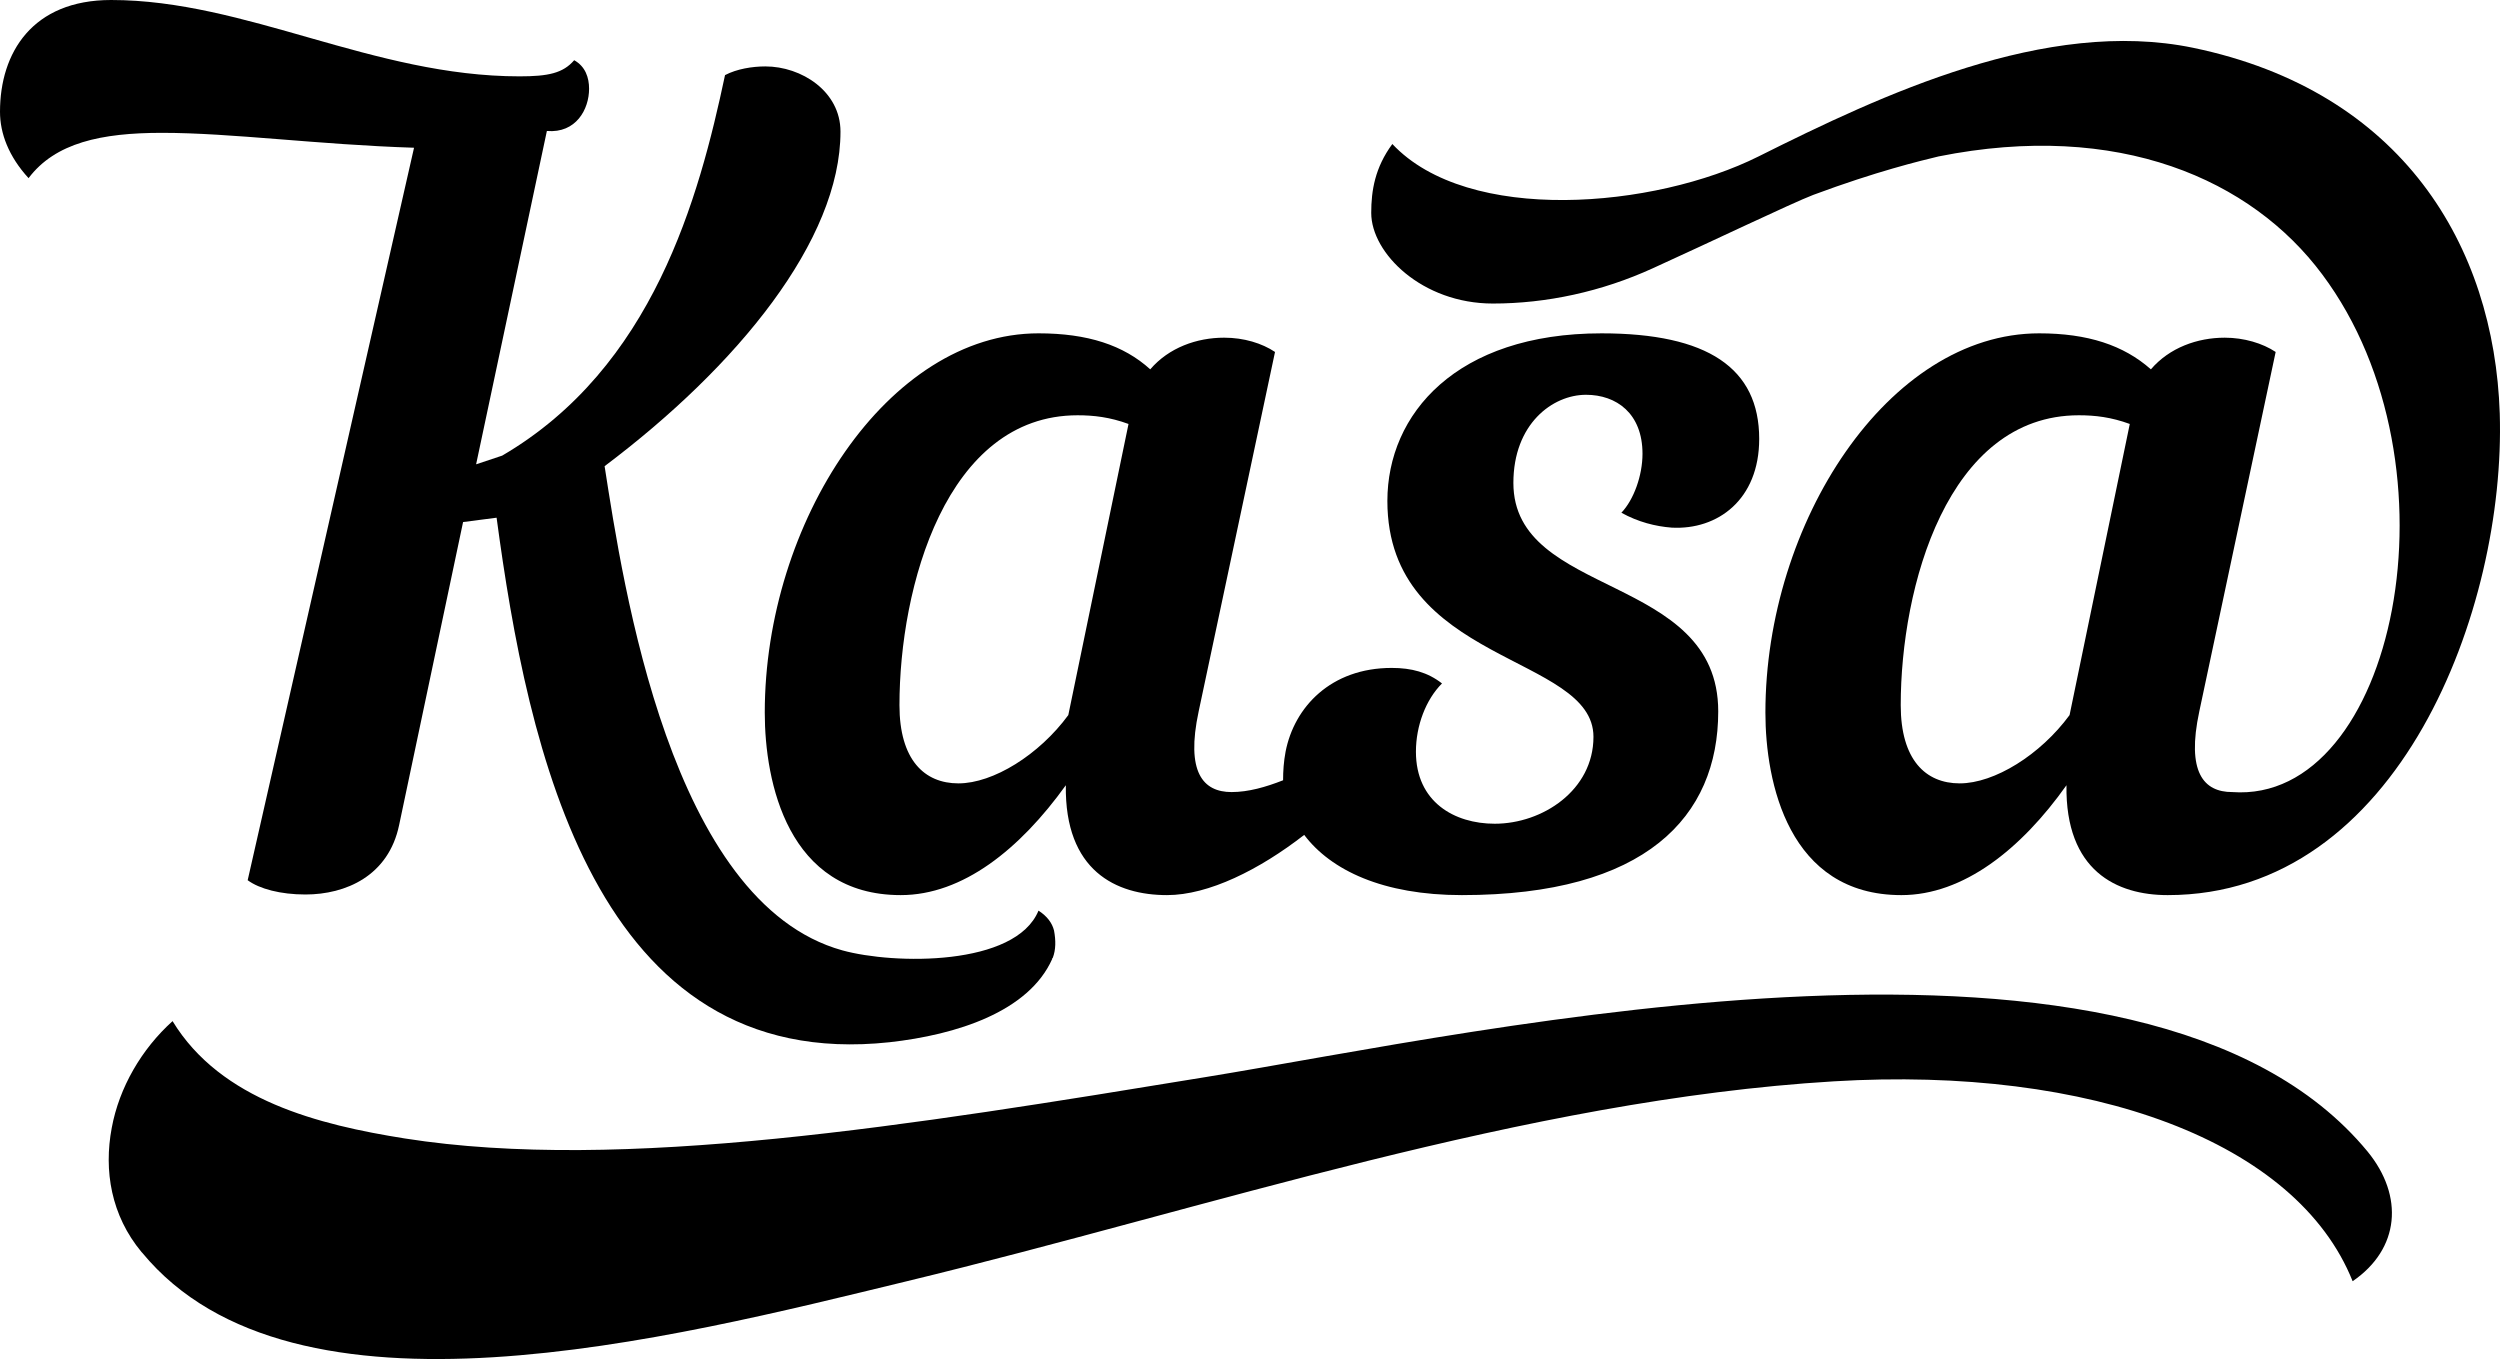 <?xml version="1.0" encoding="UTF-8" standalone="no"?>
<!-- Generator: Adobe Illustrator 19.1.0, SVG Export Plug-In . SVG Version: 6.00 Build 0)  -->

<svg
   xmlns:dc="http://purl.org/dc/elements/1.1/"
   xmlns:cc="http://creativecommons.org/ns#"
   xmlns:rdf="http://www.w3.org/1999/02/22-rdf-syntax-ns#"
   xmlns:svg="http://www.w3.org/2000/svg"
   xmlns="http://www.w3.org/2000/svg"
   xmlns:sodipodi="http://sodipodi.sourceforge.net/DTD/sodipodi-0.dtd"
   xmlns:inkscape="http://www.inkscape.org/namespaces/inkscape"
   version="1.1"
   id="Layer_1"
   x="0px"
   y="0px"
   viewBox="0 0 402.741 218.936"
   xml:space="preserve"
   inkscape:version="0.91 r13725"
   sodipodi:docname="kasa_logo.svg"
   width="402.741"
   height="218.936"><defs
   id="defs4149" /><sodipodi:namedview
   pagecolor="#ffffff"
   bordercolor="#666666"
   borderopacity="1"
   objecttolerance="10"
   gridtolerance="10"
   guidetolerance="10"
   inkscape:pageopacity="0"
   inkscape:pageshadow="2"
   inkscape:window-width="1218"
   inkscape:window-height="778"
   id="namedview4147"
   showgrid="false"
   fit-margin-top="0"
   fit-margin-right="0"
   fit-margin-bottom="0"
   fit-margin-left="0"
   inkscape:zoom="0.815625"
   inkscape:cx="14.52682"
   inkscape:cy="107.53593"
   inkscape:window-x="1432"
   inkscape:window-y="-8"
   inkscape:window-maximized="1"
   inkscape:current-layer="Layer_1" />
<style
   type="text/css"
   id="style4137">
	.st0{fill-rule:evenodd;clip-rule:evenodd;}
</style>
<path
   class="st0"
   d="m 224.3,23.2 c -2.8,3.8 -3.4,7.5 -3.4,11.1 0,6.5 8.2,14.6 19.6,14.6 8.6,0 17.5,-1.9 25.8,-5.7 8.6,-3.9 22.4,-10.5 25.8,-11.8 10.2,-3.8 17.3,-5.5 20.2,-6.2 29,-5.8 50.4,3.7 61.8,19 23.1,30.9 11.7,85.3 -14.5,83.4 -4.6,0 -7.4,-3.2 -5.3,-13 l 12.3,-57.9 c -2.1,-1.4 -5.1,-2.3 -8.2,-2.3 -4.4,0 -8.9,1.6 -11.9,5.1 -4.4,-3.9 -10.2,-5.8 -18,-5.8 -24.3,0 -44.1,30.5 -44.1,61.1 0,11.2 3.7,29.4 21.9,29.4 10,0 19.3,-7.4 26.6,-17.7 -0.2,13.8 8.1,17.7 16.3,17.7 37.3,0 54.5,-46.2 53.5,-77.6 -0.9,-27 -15.7,-51.9 -49.4,-58.9 -23.7,-4.9 -50.2,7.6 -70,17.5 -16.8,8.4 -46.8,11 -59,-2 m 118.8,45.1 c -3,-1.1 -5.6,-1.4 -8.2,-1.4 -21.2,0 -28.7,27.7 -28.7,46.7 0,8.8 4,12.6 9.5,12.6 5.6,0 13,-4.6 17.7,-11 l 9.7,-46.9 z"
   id="path4139"
   inkscape:connector-curvature="0"
   style="clip-rule:evenodd;fill-rule:evenodd" />
<path
   class="st0"
   d="m 169.6,154.3 0,0 0,0 0,0 -0.1,0.1 0,0 0,0.1 c -3.8,8.5 -15.4,12.2 -26.2,13.4 C 95.8,173 85,120.6 80,83.4 l -5.4,0.7 -10.3,48.8 c -1.7,8.2 -8.6,11.2 -15.1,11.2 -4,0 -7.4,-0.9 -9.3,-2.3 L 66.7,23.8 C 51.1,23.3 37.3,21.4 26.1,21.4 16.3,21.4 8.9,23 4.6,28.7 1.4,25.2 0,21.5 0,18 0,8.5 5.2,0 17.9,0 c 21.7,0 42.2,12.3 65.8,12.3 4.6,0 7,-0.5 8.8,-2.6 1.8,1 2.4,2.8 2.4,4.6 0,3.3 -2.1,7.2 -6.8,6.8 l -11.4,53.7 4.2,-1.4 c 24.3,-14.2 31.7,-41.5 35.9,-61.3 1.9,-1 4.4,-1.4 6.5,-1.4 5.8,0 12.1,4 12.1,10.5 0,17.5 -16.6,37.8 -38,53.9 3,19.2 10.6,70.3 38.3,78 8.3,2.3 27.9,2.6 31.6,-6.4 1.4,0.9 2.2,2 2.5,3.2 0.3,1.6 0.3,3.1 -0.2,4.4"
   id="path4141"
   inkscape:connector-curvature="0"
   style="clip-rule:evenodd;fill-rule:evenodd" />
<path
   class="st0"
   d="m 207.1,121.1 c 1.4,-7.2 7.3,-13.5 17.1,-13.5 3.2,0 5.8,0.7 8.1,2.5 -2.6,2.6 -4.2,6.8 -4.2,11 0,8.1 6.2,11.6 12.7,11.6 7.7,0 15.9,-5.4 15.9,-14 0,-13.3 -33.2,-11.7 -33.2,-38 0,-14 11.1,-27 34.5,-27 17.1,0 25.4,5.6 25.4,17 0,9.8 -6.7,14.7 -14.1,14.3 -2.6,-0.2 -5.4,-0.9 -8.1,-2.4 2,-2.1 3.4,-6 3.4,-9.5 0,-6.5 -4.2,-9.5 -9.1,-9.5 -5.4,0 -11.7,4.7 -11.7,14.2 0,18.6 33,14.5 33,36.8 0,17 -11.7,29.6 -41.3,29.6 -12.7,0 -21.1,-4 -25.4,-9.7 -7.2,5.6 -15.4,9.7 -22.1,9.7 -8.2,0 -16.5,-3.9 -16.3,-17.7 -7.4,10.3 -16.6,17.7 -26.6,17.7 -18.2,0 -21.9,-18.2 -21.9,-29.4 0,-30.6 19.8,-61.1 44.1,-61.1 7.9,0 13.7,1.9 18,5.8 3,-3.5 7.5,-5.1 11.9,-5.1 3.2,0 6.1,0.9 8.2,2.3 l -12.3,57.9 c -2.1,9.8 0.7,13 5.3,13 2.7,0 5.5,-0.8 8.3,-1.9 0,-1.5 0.1,-3 0.4,-4.6 M 181.8,68.3 c -3,-1.1 -5.6,-1.4 -8.2,-1.4 -21.2,0 -28.7,27.7 -28.7,46.7 0,8.8 4,12.6 9.5,12.6 5.6,0 13,-4.6 17.7,-11 l 9.7,-46.9 z"
   id="path4143"
   inkscape:connector-curvature="0"
   style="clip-rule:evenodd;fill-rule:evenodd" />
<path
   class="st0"
   d="m 295.4,174.2 c 41.5,-2.5 74.6,9.7 83.6,32.2 7.6,-5.2 8.3,-13.7 2.4,-20.9 -35.9,-43.5 -142.8,-19.2 -187.1,-12 -47.6,7.8 -94.2,15.4 -129.1,9.9 -13.8,-2.2 -29.6,-6.1 -37.4,-18.9 -5,4.5 -8.6,10.7 -9.8,17.2 -1.3,6.9 -0.1,14.1 4.8,20 l 0.1,0.1 c 24.4,29.6 85.2,13.8 123.2,4.6 48.4,-11.7 99.6,-29.2 149.3,-32.2"
   id="path4145"
   inkscape:connector-curvature="0"
   style="clip-rule:evenodd;fill-rule:evenodd" />
</svg>